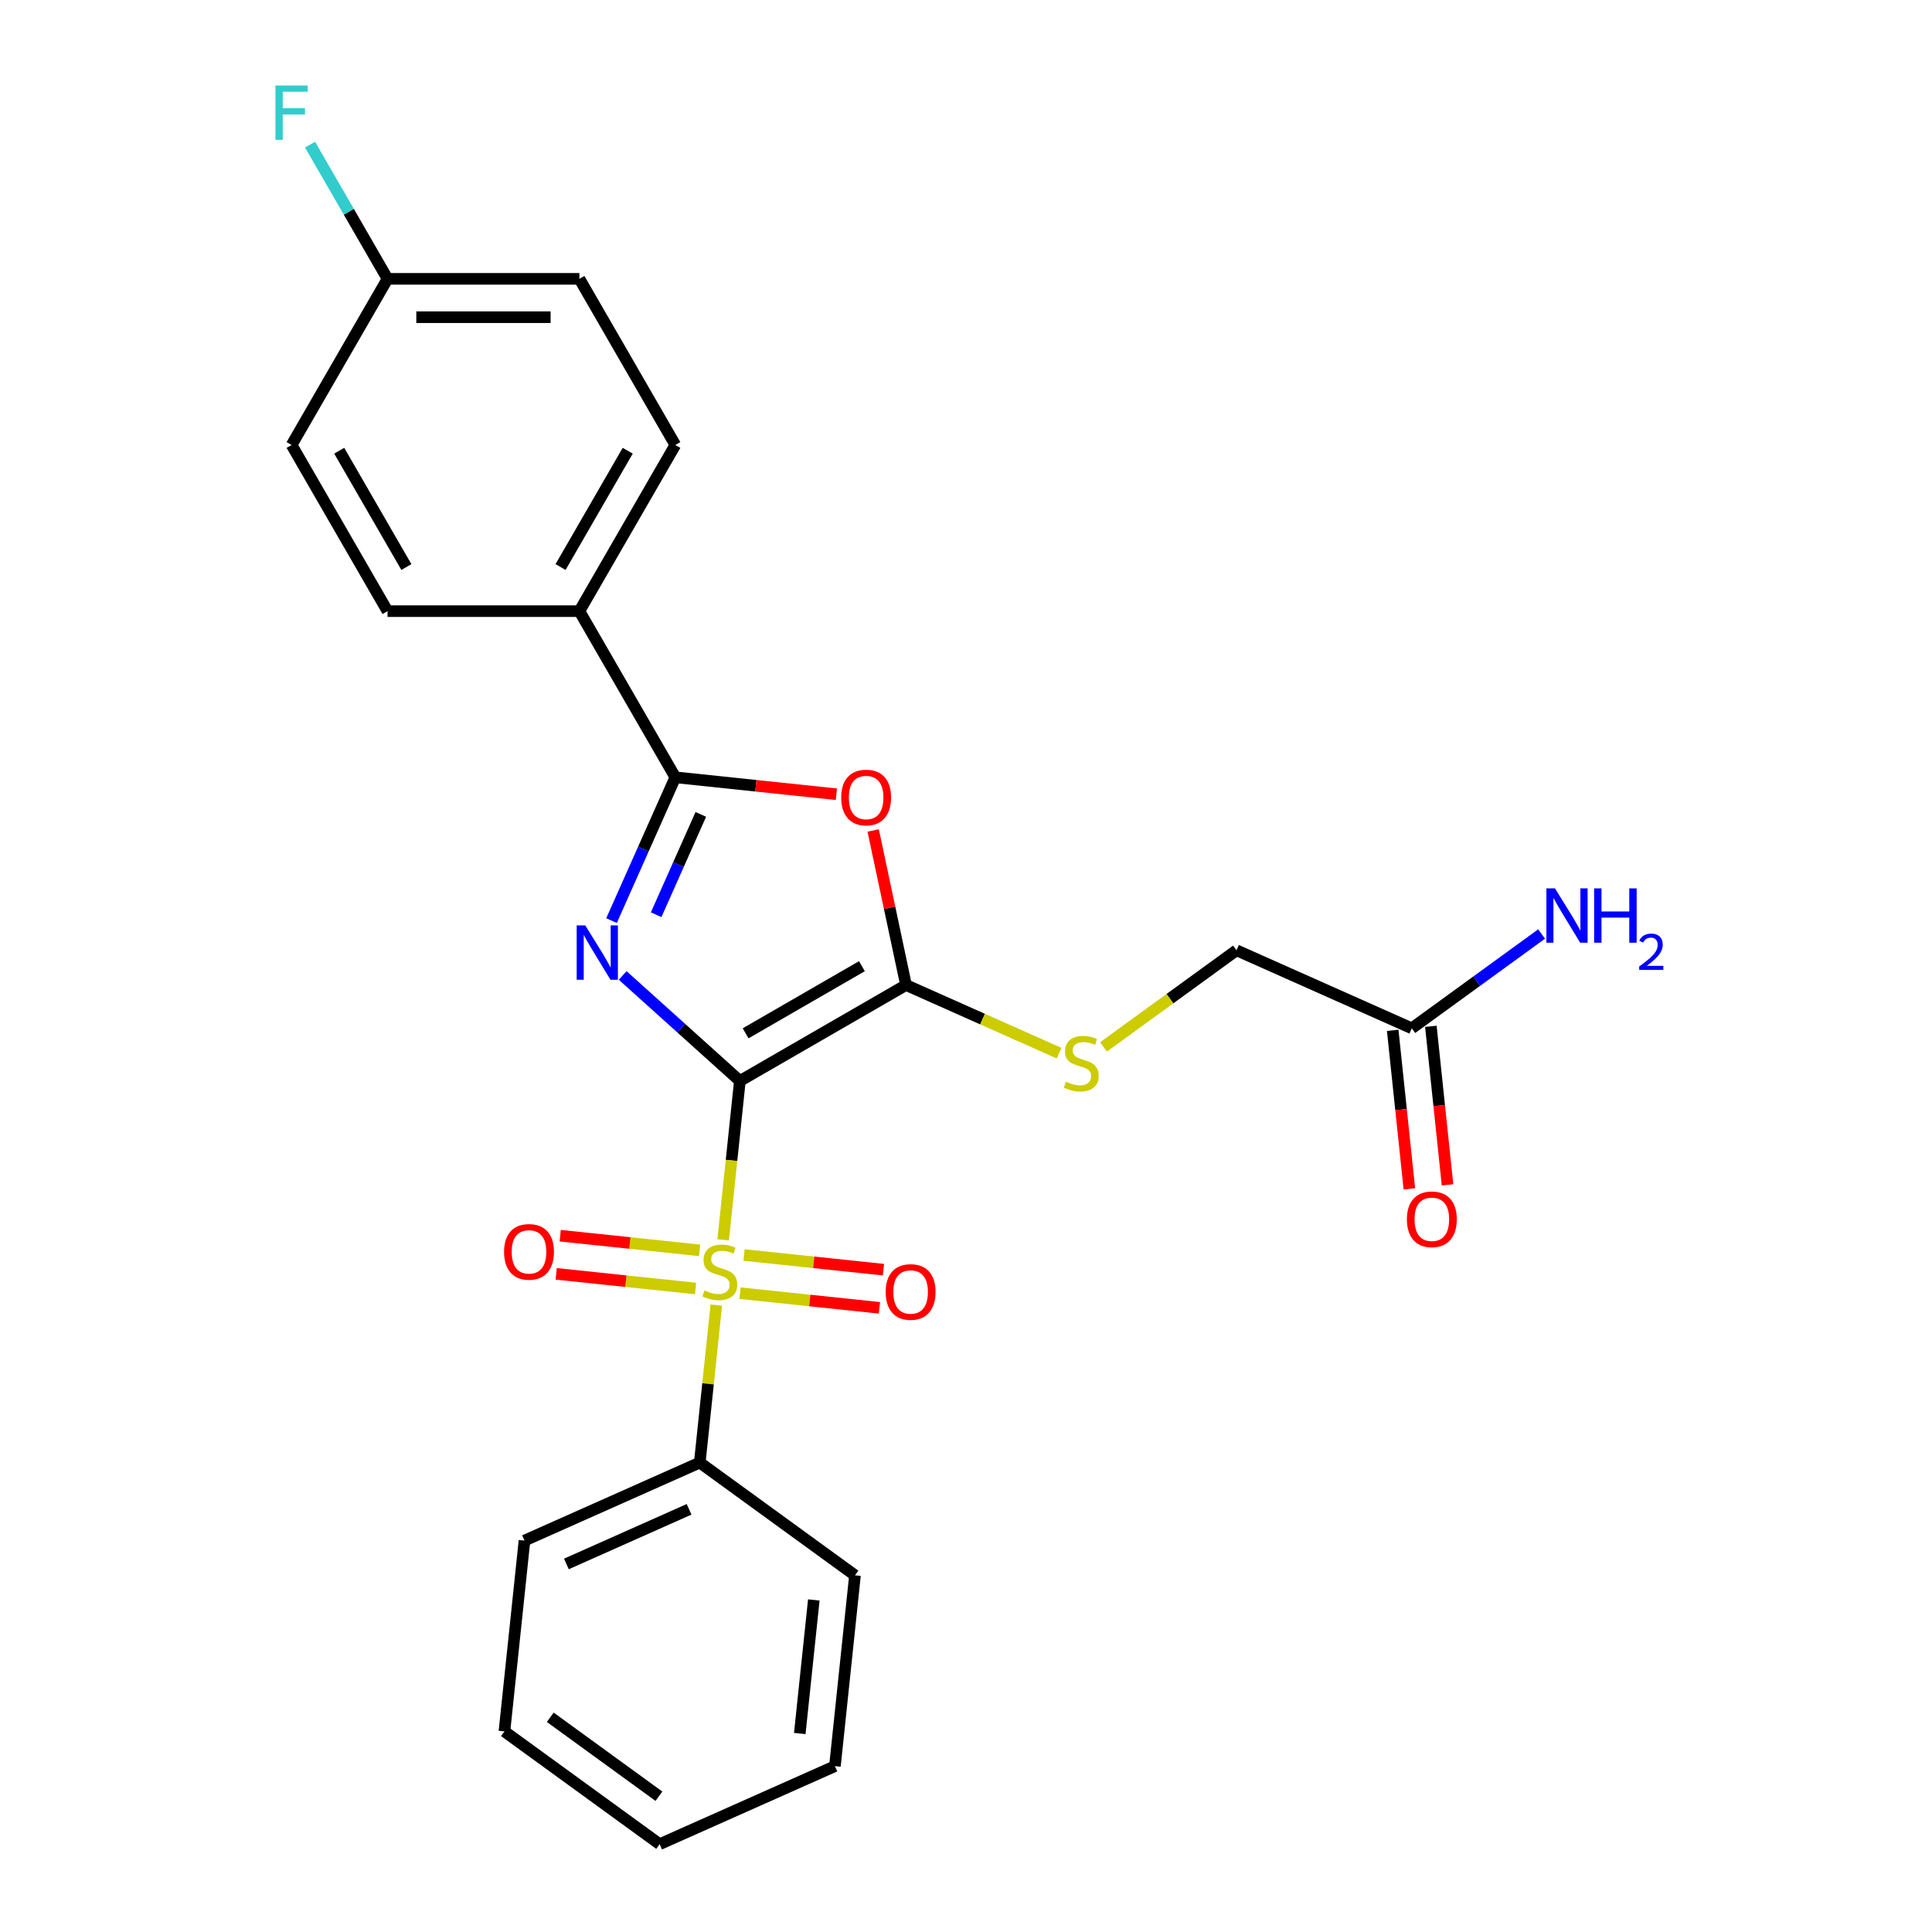<?xml version='1.0' encoding='iso-8859-1'?>
<svg version='1.1' baseProfile='full'
              xmlns='http://www.w3.org/2000/svg'
                      xmlns:rdkit='http://www.rdkit.org/xml'
                      xmlns:xlink='http://www.w3.org/1999/xlink'
                  xml:space='preserve'
width='1000px' height='1000px' viewBox='0 0 1000 1000'>
<!-- END OF HEADER -->
<rect style='opacity:1.0;fill:#FFFFFF;stroke:none' width='1000' height='1000' x='0' y='0'> </rect>
<path class='bond-0' d='M 382.955,559.499 L 352.63,532.194' style='fill:none;fill-rule:evenodd;stroke:#000000;stroke-width:6px;stroke-linecap:butt;stroke-linejoin:miter;stroke-opacity:1' />
<path class='bond-0' d='M 352.63,532.194 L 322.305,504.889' style='fill:none;fill-rule:evenodd;stroke:#0000FF;stroke-width:6px;stroke-linecap:butt;stroke-linejoin:miter;stroke-opacity:1' />
<path class='bond-1' d='M 382.955,559.499 L 378.633,600.627' style='fill:none;fill-rule:evenodd;stroke:#000000;stroke-width:6px;stroke-linecap:butt;stroke-linejoin:miter;stroke-opacity:1' />
<path class='bond-1' d='M 378.633,600.627 L 374.31,641.756' style='fill:none;fill-rule:evenodd;stroke:#CCCC00;stroke-width:6px;stroke-linecap:butt;stroke-linejoin:miter;stroke-opacity:1' />
<path class='bond-2' d='M 382.955,559.499 L 468.957,509.846' style='fill:none;fill-rule:evenodd;stroke:#000000;stroke-width:6px;stroke-linecap:butt;stroke-linejoin:miter;stroke-opacity:1' />
<path class='bond-2' d='M 385.925,534.85 L 446.126,500.093' style='fill:none;fill-rule:evenodd;stroke:#000000;stroke-width:6px;stroke-linecap:butt;stroke-linejoin:miter;stroke-opacity:1' />
<path class='bond-3' d='M 316.523,476.506 L 333.036,439.418' style='fill:none;fill-rule:evenodd;stroke:#0000FF;stroke-width:6px;stroke-linecap:butt;stroke-linejoin:miter;stroke-opacity:1' />
<path class='bond-3' d='M 333.036,439.418 L 349.548,402.33' style='fill:none;fill-rule:evenodd;stroke:#000000;stroke-width:6px;stroke-linecap:butt;stroke-linejoin:miter;stroke-opacity:1' />
<path class='bond-3' d='M 339.621,473.458 L 351.18,447.496' style='fill:none;fill-rule:evenodd;stroke:#0000FF;stroke-width:6px;stroke-linecap:butt;stroke-linejoin:miter;stroke-opacity:1' />
<path class='bond-3' d='M 351.18,447.496 L 362.738,421.534' style='fill:none;fill-rule:evenodd;stroke:#000000;stroke-width:6px;stroke-linecap:butt;stroke-linejoin:miter;stroke-opacity:1' />
<path class='bond-6' d='M 383.037,669.345 L 419.116,673.137' style='fill:none;fill-rule:evenodd;stroke:#CCCC00;stroke-width:6px;stroke-linecap:butt;stroke-linejoin:miter;stroke-opacity:1' />
<path class='bond-6' d='M 419.116,673.137 L 455.196,676.929' style='fill:none;fill-rule:evenodd;stroke:#FF0000;stroke-width:6px;stroke-linecap:butt;stroke-linejoin:miter;stroke-opacity:1' />
<path class='bond-6' d='M 385.113,649.593 L 421.192,653.385' style='fill:none;fill-rule:evenodd;stroke:#CCCC00;stroke-width:6px;stroke-linecap:butt;stroke-linejoin:miter;stroke-opacity:1' />
<path class='bond-6' d='M 421.192,653.385 L 457.272,657.177' style='fill:none;fill-rule:evenodd;stroke:#FF0000;stroke-width:6px;stroke-linecap:butt;stroke-linejoin:miter;stroke-opacity:1' />
<path class='bond-7' d='M 362.114,647.175 L 326.034,643.383' style='fill:none;fill-rule:evenodd;stroke:#CCCC00;stroke-width:6px;stroke-linecap:butt;stroke-linejoin:miter;stroke-opacity:1' />
<path class='bond-7' d='M 326.034,643.383 L 289.955,639.591' style='fill:none;fill-rule:evenodd;stroke:#FF0000;stroke-width:6px;stroke-linecap:butt;stroke-linejoin:miter;stroke-opacity:1' />
<path class='bond-7' d='M 360.038,666.928 L 323.958,663.136' style='fill:none;fill-rule:evenodd;stroke:#CCCC00;stroke-width:6px;stroke-linecap:butt;stroke-linejoin:miter;stroke-opacity:1' />
<path class='bond-7' d='M 323.958,663.136 L 287.879,659.344' style='fill:none;fill-rule:evenodd;stroke:#FF0000;stroke-width:6px;stroke-linecap:butt;stroke-linejoin:miter;stroke-opacity:1' />
<path class='bond-9' d='M 370.761,675.52 L 366.478,716.271' style='fill:none;fill-rule:evenodd;stroke:#CCCC00;stroke-width:6px;stroke-linecap:butt;stroke-linejoin:miter;stroke-opacity:1' />
<path class='bond-9' d='M 366.478,716.271 L 362.195,757.022' style='fill:none;fill-rule:evenodd;stroke:#000000;stroke-width:6px;stroke-linecap:butt;stroke-linejoin:miter;stroke-opacity:1' />
<path class='bond-4' d='M 468.957,509.846 L 460.455,469.848' style='fill:none;fill-rule:evenodd;stroke:#000000;stroke-width:6px;stroke-linecap:butt;stroke-linejoin:miter;stroke-opacity:1' />
<path class='bond-4' d='M 460.455,469.848 L 451.953,429.85' style='fill:none;fill-rule:evenodd;stroke:#FF0000;stroke-width:6px;stroke-linecap:butt;stroke-linejoin:miter;stroke-opacity:1' />
<path class='bond-5' d='M 468.957,509.846 L 508.567,527.481' style='fill:none;fill-rule:evenodd;stroke:#000000;stroke-width:6px;stroke-linecap:butt;stroke-linejoin:miter;stroke-opacity:1' />
<path class='bond-5' d='M 508.567,527.481 L 548.177,545.117' style='fill:none;fill-rule:evenodd;stroke:#CCCC00;stroke-width:6px;stroke-linecap:butt;stroke-linejoin:miter;stroke-opacity:1' />
<path class='bond-8' d='M 349.548,402.33 L 299.895,316.329' style='fill:none;fill-rule:evenodd;stroke:#000000;stroke-width:6px;stroke-linecap:butt;stroke-linejoin:miter;stroke-opacity:1' />
<path class='bond-25' d='M 349.548,402.33 L 391.233,406.711' style='fill:none;fill-rule:evenodd;stroke:#000000;stroke-width:6px;stroke-linecap:butt;stroke-linejoin:miter;stroke-opacity:1' />
<path class='bond-25' d='M 391.233,406.711 L 432.918,411.092' style='fill:none;fill-rule:evenodd;stroke:#FF0000;stroke-width:6px;stroke-linecap:butt;stroke-linejoin:miter;stroke-opacity:1' />
<path class='bond-12' d='M 571.177,541.882 L 605.597,516.874' style='fill:none;fill-rule:evenodd;stroke:#CCCC00;stroke-width:6px;stroke-linecap:butt;stroke-linejoin:miter;stroke-opacity:1' />
<path class='bond-12' d='M 605.597,516.874 L 640.017,491.867' style='fill:none;fill-rule:evenodd;stroke:#000000;stroke-width:6px;stroke-linecap:butt;stroke-linejoin:miter;stroke-opacity:1' />
<path class='bond-13' d='M 299.895,316.329 L 349.548,230.327' style='fill:none;fill-rule:evenodd;stroke:#000000;stroke-width:6px;stroke-linecap:butt;stroke-linejoin:miter;stroke-opacity:1' />
<path class='bond-13' d='M 290.143,293.498 L 324.9,233.297' style='fill:none;fill-rule:evenodd;stroke:#000000;stroke-width:6px;stroke-linecap:butt;stroke-linejoin:miter;stroke-opacity:1' />
<path class='bond-14' d='M 299.895,316.329 L 200.59,316.329' style='fill:none;fill-rule:evenodd;stroke:#000000;stroke-width:6px;stroke-linecap:butt;stroke-linejoin:miter;stroke-opacity:1' />
<path class='bond-20' d='M 362.195,757.022 L 271.475,797.413' style='fill:none;fill-rule:evenodd;stroke:#000000;stroke-width:6px;stroke-linecap:butt;stroke-linejoin:miter;stroke-opacity:1' />
<path class='bond-20' d='M 356.665,781.225 L 293.161,809.499' style='fill:none;fill-rule:evenodd;stroke:#000000;stroke-width:6px;stroke-linecap:butt;stroke-linejoin:miter;stroke-opacity:1' />
<path class='bond-21' d='M 362.195,757.022 L 442.535,815.392' style='fill:none;fill-rule:evenodd;stroke:#000000;stroke-width:6px;stroke-linecap:butt;stroke-linejoin:miter;stroke-opacity:1' />
<path class='bond-10' d='M 730.737,532.258 L 640.017,491.867' style='fill:none;fill-rule:evenodd;stroke:#000000;stroke-width:6px;stroke-linecap:butt;stroke-linejoin:miter;stroke-opacity:1' />
<path class='bond-11' d='M 720.861,533.296 L 725.173,574.325' style='fill:none;fill-rule:evenodd;stroke:#000000;stroke-width:6px;stroke-linecap:butt;stroke-linejoin:miter;stroke-opacity:1' />
<path class='bond-11' d='M 725.173,574.325 L 729.486,615.354' style='fill:none;fill-rule:evenodd;stroke:#FF0000;stroke-width:6px;stroke-linecap:butt;stroke-linejoin:miter;stroke-opacity:1' />
<path class='bond-11' d='M 740.613,531.22 L 744.926,572.249' style='fill:none;fill-rule:evenodd;stroke:#000000;stroke-width:6px;stroke-linecap:butt;stroke-linejoin:miter;stroke-opacity:1' />
<path class='bond-11' d='M 744.926,572.249 L 749.238,613.278' style='fill:none;fill-rule:evenodd;stroke:#FF0000;stroke-width:6px;stroke-linecap:butt;stroke-linejoin:miter;stroke-opacity:1' />
<path class='bond-15' d='M 730.737,532.258 L 764.333,507.849' style='fill:none;fill-rule:evenodd;stroke:#000000;stroke-width:6px;stroke-linecap:butt;stroke-linejoin:miter;stroke-opacity:1' />
<path class='bond-15' d='M 764.333,507.849 L 797.929,483.44' style='fill:none;fill-rule:evenodd;stroke:#0000FF;stroke-width:6px;stroke-linecap:butt;stroke-linejoin:miter;stroke-opacity:1' />
<path class='bond-18' d='M 349.548,230.327 L 299.895,144.326' style='fill:none;fill-rule:evenodd;stroke:#000000;stroke-width:6px;stroke-linecap:butt;stroke-linejoin:miter;stroke-opacity:1' />
<path class='bond-17' d='M 200.59,316.329 L 150.937,230.327' style='fill:none;fill-rule:evenodd;stroke:#000000;stroke-width:6px;stroke-linecap:butt;stroke-linejoin:miter;stroke-opacity:1' />
<path class='bond-17' d='M 210.342,293.498 L 175.585,233.297' style='fill:none;fill-rule:evenodd;stroke:#000000;stroke-width:6px;stroke-linecap:butt;stroke-linejoin:miter;stroke-opacity:1' />
<path class='bond-16' d='M 200.59,144.326 L 150.937,230.327' style='fill:none;fill-rule:evenodd;stroke:#000000;stroke-width:6px;stroke-linecap:butt;stroke-linejoin:miter;stroke-opacity:1' />
<path class='bond-19' d='M 200.59,144.326 L 180.539,109.598' style='fill:none;fill-rule:evenodd;stroke:#000000;stroke-width:6px;stroke-linecap:butt;stroke-linejoin:miter;stroke-opacity:1' />
<path class='bond-19' d='M 180.539,109.598 L 160.489,74.869' style='fill:none;fill-rule:evenodd;stroke:#33CCCC;stroke-width:6px;stroke-linecap:butt;stroke-linejoin:miter;stroke-opacity:1' />
<path class='bond-27' d='M 200.59,144.326 L 299.895,144.326' style='fill:none;fill-rule:evenodd;stroke:#000000;stroke-width:6px;stroke-linecap:butt;stroke-linejoin:miter;stroke-opacity:1' />
<path class='bond-27' d='M 215.485,164.187 L 284.999,164.187' style='fill:none;fill-rule:evenodd;stroke:#000000;stroke-width:6px;stroke-linecap:butt;stroke-linejoin:miter;stroke-opacity:1' />
<path class='bond-22' d='M 271.475,797.413 L 261.094,896.175' style='fill:none;fill-rule:evenodd;stroke:#000000;stroke-width:6px;stroke-linecap:butt;stroke-linejoin:miter;stroke-opacity:1' />
<path class='bond-23' d='M 442.535,815.392 L 432.155,914.154' style='fill:none;fill-rule:evenodd;stroke:#000000;stroke-width:6px;stroke-linecap:butt;stroke-linejoin:miter;stroke-opacity:1' />
<path class='bond-23' d='M 421.226,828.131 L 413.959,897.264' style='fill:none;fill-rule:evenodd;stroke:#000000;stroke-width:6px;stroke-linecap:butt;stroke-linejoin:miter;stroke-opacity:1' />
<path class='bond-26' d='M 261.094,896.175 L 341.434,954.545' style='fill:none;fill-rule:evenodd;stroke:#000000;stroke-width:6px;stroke-linecap:butt;stroke-linejoin:miter;stroke-opacity:1' />
<path class='bond-26' d='M 284.819,888.863 L 341.057,929.722' style='fill:none;fill-rule:evenodd;stroke:#000000;stroke-width:6px;stroke-linecap:butt;stroke-linejoin:miter;stroke-opacity:1' />
<path class='bond-24' d='M 432.155,914.154 L 341.434,954.545' style='fill:none;fill-rule:evenodd;stroke:#000000;stroke-width:6px;stroke-linecap:butt;stroke-linejoin:miter;stroke-opacity:1' />
<path  class='atom-1' d='M 302.94 478.988
L 312.156 493.884
Q 313.07 495.354, 314.539 498.015
Q 316.009 500.677, 316.088 500.836
L 316.088 478.988
L 319.822 478.988
L 319.822 507.112
L 315.969 507.112
L 306.078 490.826
Q 304.926 488.919, 303.695 486.734
Q 302.503 484.55, 302.146 483.874
L 302.146 507.112
L 298.491 507.112
L 298.491 478.988
L 302.94 478.988
' fill='#0000FF'/>
<path  class='atom-2' d='M 364.631 667.913
Q 364.948 668.032, 366.259 668.588
Q 367.57 669.144, 369 669.502
Q 370.47 669.82, 371.9 669.82
Q 374.561 669.82, 376.11 668.548
Q 377.66 667.238, 377.66 664.973
Q 377.66 663.424, 376.865 662.471
Q 376.11 661.518, 374.919 661.001
Q 373.727 660.485, 371.741 659.889
Q 369.238 659.134, 367.729 658.419
Q 366.259 657.704, 365.187 656.195
Q 364.154 654.685, 364.154 652.143
Q 364.154 648.608, 366.537 646.423
Q 368.96 644.238, 373.727 644.238
Q 376.984 644.238, 380.679 645.788
L 379.765 648.846
Q 376.389 647.456, 373.846 647.456
Q 371.105 647.456, 369.596 648.608
Q 368.087 649.72, 368.126 651.666
Q 368.126 653.176, 368.881 654.089
Q 369.675 655.003, 370.788 655.519
Q 371.94 656.036, 373.846 656.632
Q 376.389 657.426, 377.898 658.221
Q 379.407 659.015, 380.48 660.644
Q 381.592 662.233, 381.592 664.973
Q 381.592 668.866, 378.97 670.971
Q 376.389 673.037, 372.059 673.037
Q 369.556 673.037, 367.65 672.481
Q 365.783 671.965, 363.558 671.051
L 364.631 667.913
' fill='#CCCC00'/>
<path  class='atom-5' d='M 435.4 412.79
Q 435.4 406.037, 438.737 402.263
Q 442.073 398.49, 448.31 398.49
Q 454.546 398.49, 457.883 402.263
Q 461.22 406.037, 461.22 412.79
Q 461.22 419.622, 457.843 423.515
Q 454.467 427.368, 448.31 427.368
Q 442.113 427.368, 438.737 423.515
Q 435.4 419.662, 435.4 412.79
M 448.31 424.19
Q 452.6 424.19, 454.904 421.33
Q 457.247 418.43, 457.247 412.79
Q 457.247 407.268, 454.904 404.488
Q 452.6 401.667, 448.31 401.667
Q 444.02 401.667, 441.676 404.448
Q 439.372 407.228, 439.372 412.79
Q 439.372 418.47, 441.676 421.33
Q 444.02 424.19, 448.31 424.19
' fill='#FF0000'/>
<path  class='atom-6' d='M 551.733 559.89
Q 552.05 560.009, 553.361 560.565
Q 554.672 561.121, 556.102 561.478
Q 557.572 561.796, 559.002 561.796
Q 561.663 561.796, 563.212 560.525
Q 564.761 559.214, 564.761 556.95
Q 564.761 555.401, 563.967 554.448
Q 563.212 553.494, 562.021 552.978
Q 560.829 552.461, 558.843 551.866
Q 556.34 551.111, 554.831 550.396
Q 553.361 549.681, 552.289 548.171
Q 551.256 546.662, 551.256 544.12
Q 551.256 540.585, 553.639 538.4
Q 556.062 536.215, 560.829 536.215
Q 564.086 536.215, 567.78 537.764
L 566.867 540.823
Q 563.49 539.433, 560.948 539.433
Q 558.207 539.433, 556.698 540.585
Q 555.188 541.697, 555.228 543.643
Q 555.228 545.153, 555.983 546.066
Q 556.777 546.98, 557.889 547.496
Q 559.041 548.013, 560.948 548.608
Q 563.49 549.403, 565 550.197
Q 566.509 550.992, 567.582 552.62
Q 568.694 554.209, 568.694 556.95
Q 568.694 560.843, 566.072 562.948
Q 563.49 565.014, 559.161 565.014
Q 556.658 565.014, 554.751 564.458
Q 552.884 563.941, 550.66 563.028
L 551.733 559.89
' fill='#CCCC00'/>
<path  class='atom-7' d='M 458.427 668.72
Q 458.427 661.967, 461.764 658.194
Q 465.1 654.42, 471.337 654.42
Q 477.573 654.42, 480.91 658.194
Q 484.247 661.967, 484.247 668.72
Q 484.247 675.552, 480.87 679.445
Q 477.494 683.298, 471.337 683.298
Q 465.14 683.298, 461.764 679.445
Q 458.427 675.592, 458.427 668.72
M 471.337 680.12
Q 475.627 680.12, 477.931 677.26
Q 480.274 674.361, 480.274 668.72
Q 480.274 663.199, 477.931 660.418
Q 475.627 657.598, 471.337 657.598
Q 467.047 657.598, 464.703 660.378
Q 462.399 663.159, 462.399 668.72
Q 462.399 674.4, 464.703 677.26
Q 467.047 680.12, 471.337 680.12
' fill='#FF0000'/>
<path  class='atom-8' d='M 260.904 647.959
Q 260.904 641.207, 264.24 637.433
Q 267.577 633.659, 273.813 633.659
Q 280.05 633.659, 283.387 637.433
Q 286.723 641.207, 286.723 647.959
Q 286.723 654.792, 283.347 658.685
Q 279.97 662.538, 273.813 662.538
Q 267.617 662.538, 264.24 658.685
Q 260.904 654.831, 260.904 647.959
M 273.813 659.36
Q 278.103 659.36, 280.407 656.5
Q 282.751 653.6, 282.751 647.959
Q 282.751 642.438, 280.407 639.658
Q 278.103 636.837, 273.813 636.837
Q 269.523 636.837, 267.18 639.618
Q 264.876 642.398, 264.876 647.959
Q 264.876 653.64, 267.18 656.5
Q 269.523 659.36, 273.813 659.36
' fill='#FF0000'/>
<path  class='atom-12' d='M 728.208 631.099
Q 728.208 624.346, 731.545 620.573
Q 734.881 616.799, 741.118 616.799
Q 747.354 616.799, 750.691 620.573
Q 754.027 624.346, 754.027 631.099
Q 754.027 637.931, 750.651 641.824
Q 747.275 645.677, 741.118 645.677
Q 734.921 645.677, 731.545 641.824
Q 728.208 637.971, 728.208 631.099
M 741.118 642.499
Q 745.408 642.499, 747.711 639.639
Q 750.055 636.74, 750.055 631.099
Q 750.055 625.578, 747.711 622.797
Q 745.408 619.977, 741.118 619.977
Q 736.828 619.977, 734.484 622.757
Q 732.18 625.538, 732.18 631.099
Q 732.18 636.779, 734.484 639.639
Q 736.828 642.499, 741.118 642.499
' fill='#FF0000'/>
<path  class='atom-16' d='M 804.861 459.826
L 814.076 474.722
Q 814.99 476.191, 816.46 478.853
Q 817.929 481.514, 818.009 481.673
L 818.009 459.826
L 821.743 459.826
L 821.743 487.949
L 817.89 487.949
L 807.999 471.663
Q 806.847 469.756, 805.615 467.572
Q 804.424 465.387, 804.066 464.712
L 804.066 487.949
L 800.412 487.949
L 800.412 459.826
L 804.861 459.826
' fill='#0000FF'/>
<path  class='atom-16' d='M 825.119 459.826
L 828.932 459.826
L 828.932 471.782
L 843.312 471.782
L 843.312 459.826
L 847.125 459.826
L 847.125 487.949
L 843.312 487.949
L 843.312 474.96
L 828.932 474.96
L 828.932 487.949
L 825.119 487.949
L 825.119 459.826
' fill='#0000FF'/>
<path  class='atom-16' d='M 848.489 486.962
Q 849.17 485.206, 850.796 484.236
Q 852.421 483.24, 854.676 483.24
Q 857.481 483.24, 859.054 484.76
Q 860.627 486.281, 860.627 488.981
Q 860.627 491.734, 858.582 494.303
Q 856.563 496.872, 852.369 499.913
L 860.941 499.913
L 860.941 502.011
L 848.436 502.011
L 848.436 500.254
Q 851.897 497.79, 853.942 495.955
Q 856.013 494.12, 857.009 492.468
Q 858.005 490.816, 858.005 489.112
Q 858.005 487.329, 857.114 486.333
Q 856.222 485.337, 854.676 485.337
Q 853.181 485.337, 852.185 485.94
Q 851.189 486.543, 850.481 487.88
L 848.489 486.962
' fill='#0000FF'/>
<path  class='atom-20' d='M 142.575 44.263
L 159.298 44.263
L 159.298 47.48
L 146.349 47.48
L 146.349 56.021
L 157.868 56.021
L 157.868 59.278
L 146.349 59.278
L 146.349 72.386
L 142.575 72.386
L 142.575 44.263
' fill='#33CCCC'/>
</svg>
